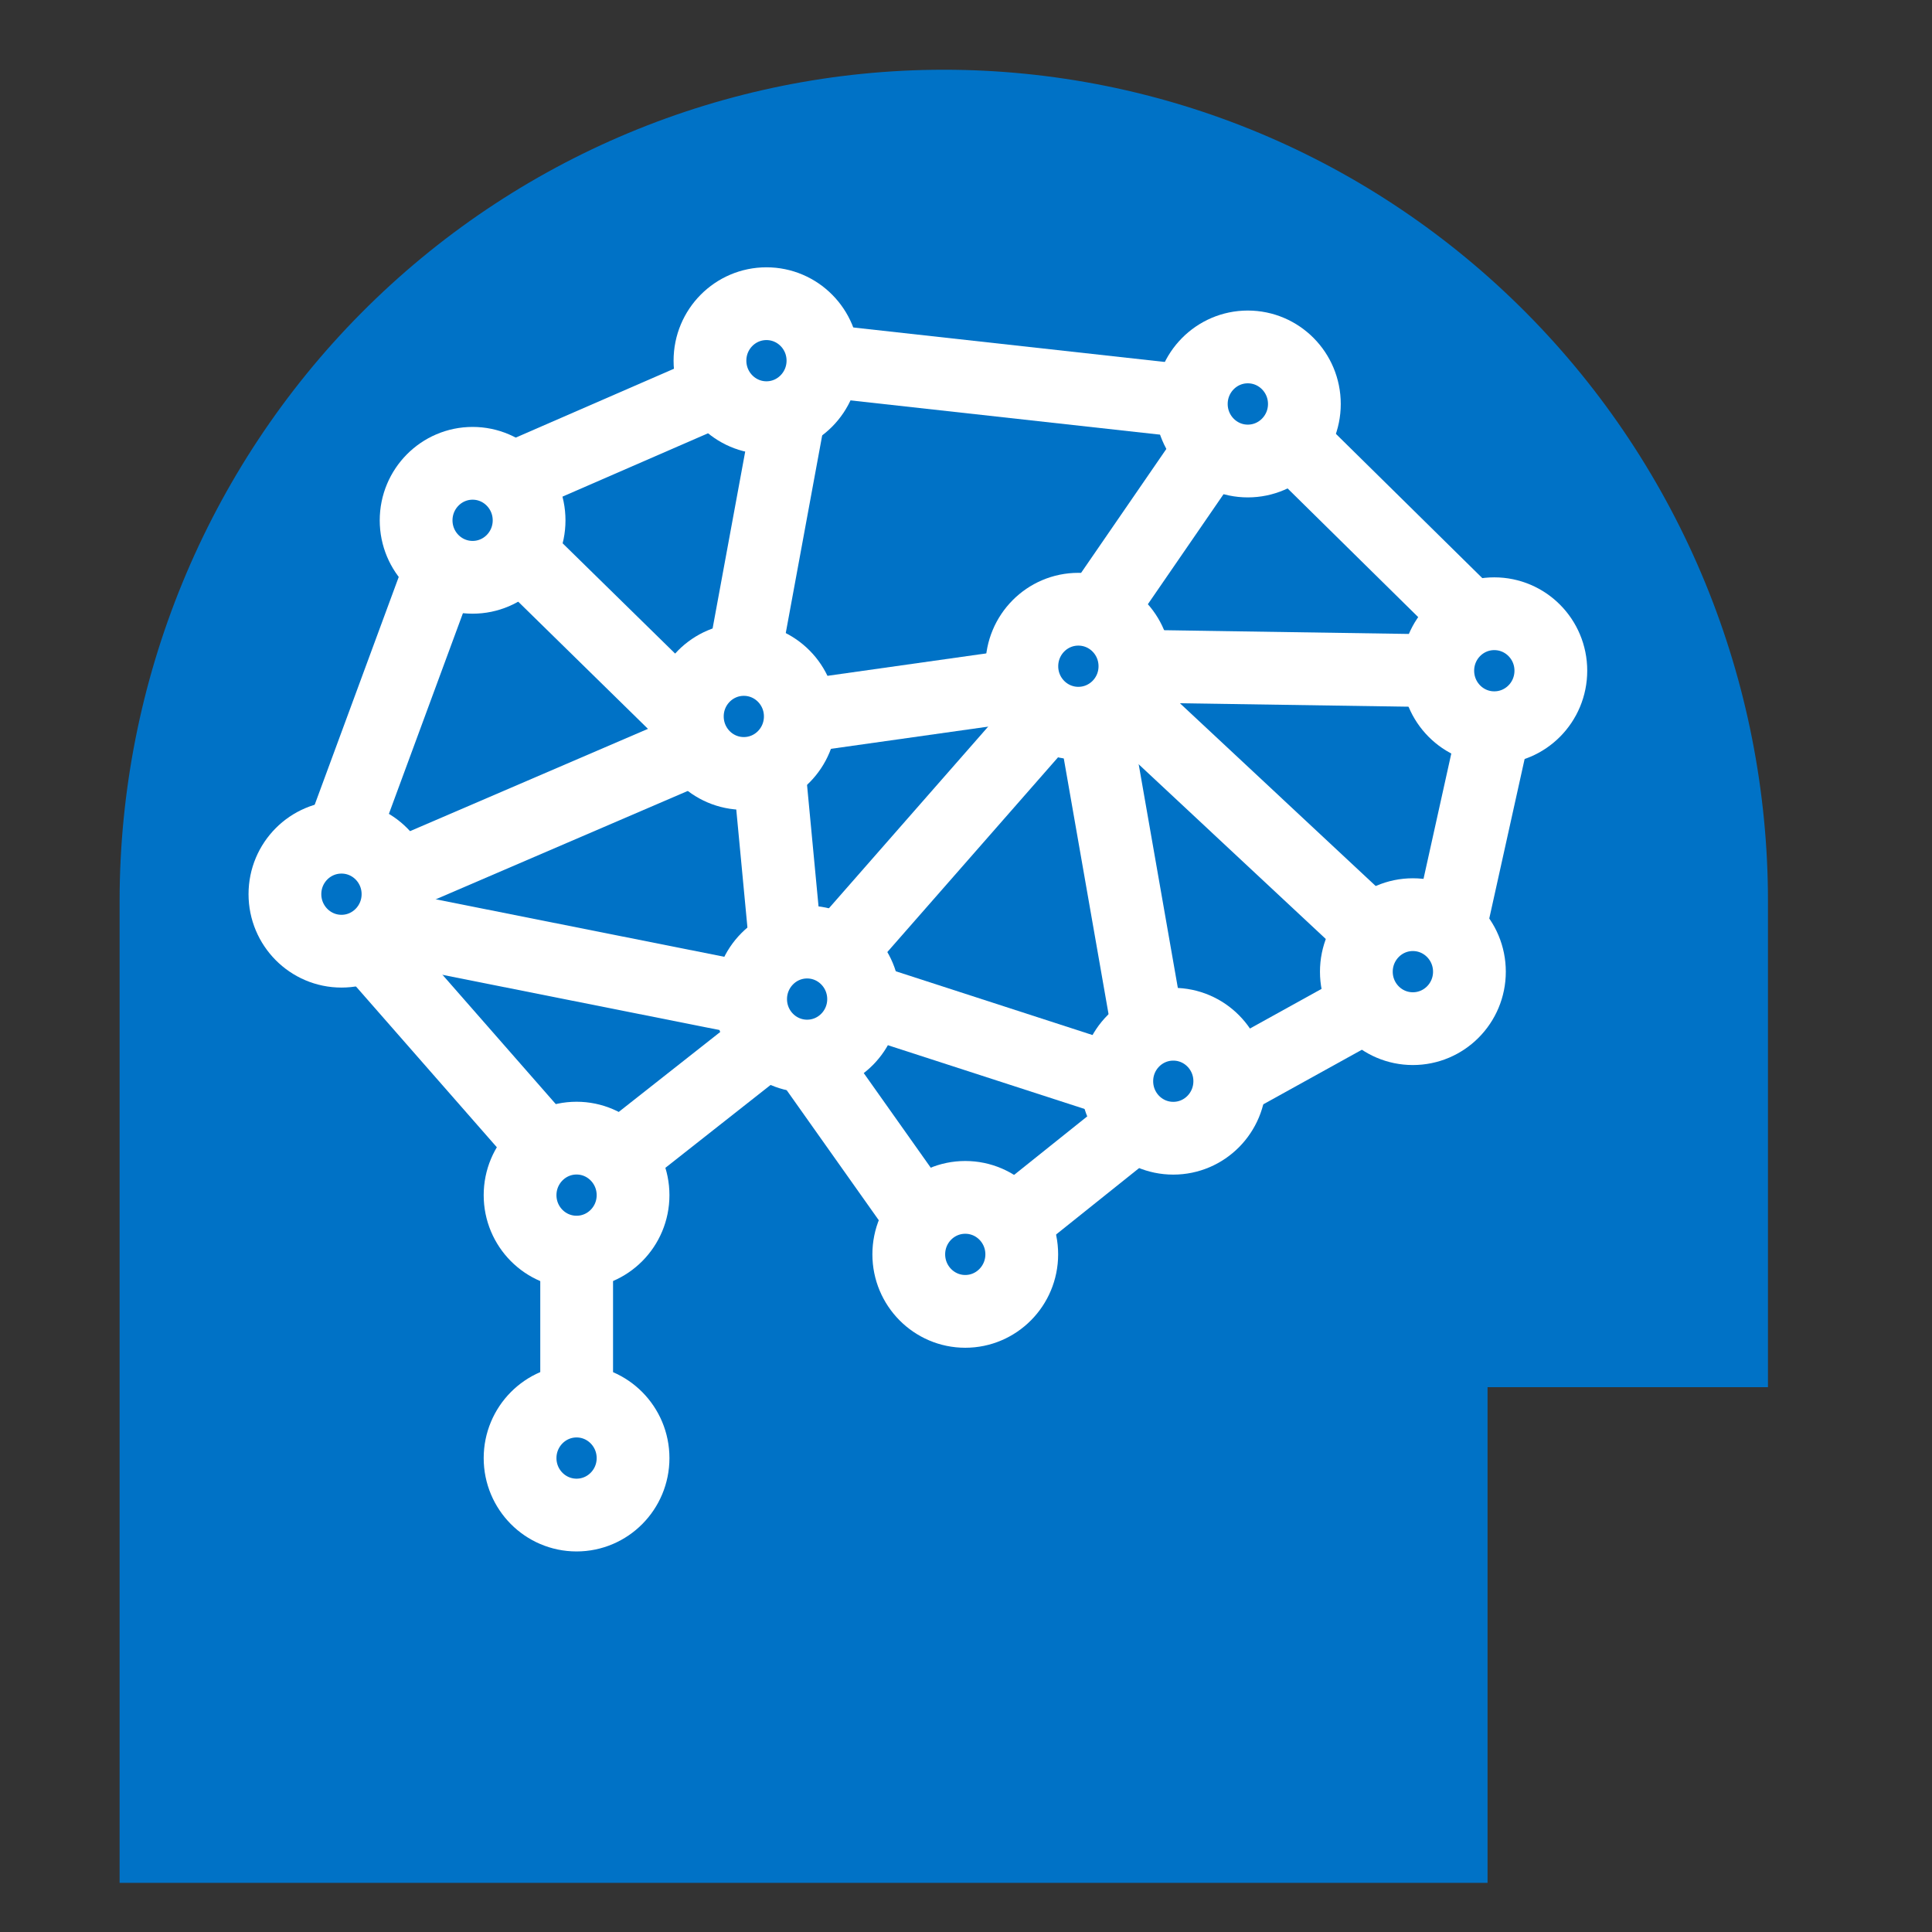 <svg width="21" height="21" viewBox="0 0 21 21" fill="none" xmlns="http://www.w3.org/2000/svg">
<rect x="0" y="0" width="21" height="21" fill="#333333" stroke="none"/>
<path d="M10.259 0.758C7.883 0.758 5.605 1.71 3.925 3.404C2.245 5.098 1.301 7.396 1.3 9.793L1.3 20.466H16.169V15.078H19.217V9.793C19.217 8.606 18.985 7.431 18.535 6.335C18.085 5.239 17.425 4.243 16.593 3.404C15.761 2.565 14.774 1.899 13.687 1.445C12.6 0.991 11.435 0.758 10.259 0.758V0.758Z" fill="#0072C6"/>
<path d="M6.267 13.61C6.606 13.61 6.881 13.333 6.881 12.991C6.881 12.649 6.606 12.371 6.267 12.371C5.928 12.371 5.653 12.649 5.653 12.991C5.653 13.333 5.928 13.61 6.267 13.61Z" stroke="white" stroke-width="0.791" stroke-miterlimit="10"/>
<path d="M11.721 7.861C12.061 7.861 12.336 7.584 12.336 7.242C12.336 6.899 12.061 6.622 11.721 6.622C11.382 6.622 11.107 6.899 11.107 7.242C11.107 7.584 11.382 7.861 11.721 7.861Z" stroke="white" stroke-width="0.791" stroke-miterlimit="10"/>
<path d="M3.712 10.339C4.051 10.339 4.326 10.061 4.326 9.719C4.326 9.377 4.051 9.1 3.712 9.1C3.372 9.1 3.097 9.377 3.097 9.719C3.097 10.061 3.372 10.339 3.712 10.339Z" stroke="white" stroke-width="0.791" stroke-miterlimit="10"/>
<path d="M5.137 6.275C5.476 6.275 5.751 5.998 5.751 5.656C5.751 5.314 5.476 5.036 5.137 5.036C4.798 5.036 4.523 5.314 4.523 5.656C4.523 5.998 4.798 6.275 5.137 6.275Z" stroke="white" stroke-width="0.791" stroke-miterlimit="10"/>
<path d="M8.331 4.54C8.67 4.54 8.945 4.262 8.945 3.92C8.945 3.578 8.67 3.301 8.331 3.301C7.992 3.301 7.717 3.578 7.717 3.92C7.717 4.262 7.992 4.54 8.331 4.54Z" stroke="white" stroke-width="0.791" stroke-miterlimit="10"/>
<path d="M13.563 5.011C13.903 5.011 14.178 4.733 14.178 4.391C14.178 4.049 13.903 3.771 13.563 3.771C13.224 3.771 12.949 4.049 12.949 4.391C12.949 4.733 13.224 5.011 13.563 5.011Z" stroke="white" stroke-width="0.791" stroke-miterlimit="10"/>
<path d="M16.242 7.91C16.582 7.91 16.857 7.633 16.857 7.29C16.857 6.948 16.582 6.671 16.242 6.671C15.903 6.671 15.628 6.948 15.628 7.29C15.628 7.633 15.903 7.91 16.242 7.91Z" stroke="white" stroke-width="0.791" stroke-miterlimit="10"/>
<path d="M15.357 11.181C15.697 11.181 15.972 10.904 15.972 10.562C15.972 10.22 15.697 9.942 15.357 9.942C15.018 9.942 14.743 10.22 14.743 10.562C14.743 10.904 15.018 11.181 15.357 11.181Z" stroke="white" stroke-width="0.791" stroke-miterlimit="10"/>
<path d="M12.753 12.372C13.092 12.372 13.367 12.095 13.367 11.752C13.367 11.41 13.092 11.133 12.753 11.133C12.414 11.133 12.139 11.41 12.139 11.752C12.139 12.095 12.414 12.372 12.753 12.372Z" stroke="white" stroke-width="0.791" stroke-miterlimit="10"/>
<path d="M8.773 11.479C9.112 11.479 9.387 11.202 9.387 10.86C9.387 10.518 9.112 10.24 8.773 10.24C8.434 10.24 8.159 10.518 8.159 10.86C8.159 11.202 8.434 11.479 8.773 11.479Z" stroke="white" stroke-width="0.791" stroke-miterlimit="10"/>
<path d="M8.085 8.407C8.424 8.407 8.699 8.13 8.699 7.787C8.699 7.445 8.424 7.168 8.085 7.168C7.746 7.168 7.471 7.445 7.471 7.787C7.471 8.13 7.746 8.407 8.085 8.407Z" stroke="white" stroke-width="0.791" stroke-miterlimit="10"/>
<path d="M10.492 14.254C10.831 14.254 11.106 13.976 11.106 13.634C11.106 13.292 10.831 13.015 10.492 13.015C10.153 13.015 9.878 13.292 9.878 13.634C9.878 13.976 10.153 14.254 10.492 14.254Z" fill="#0072C6" stroke="white" stroke-width="0.791" stroke-miterlimit="10"/>
<path d="M11.009 13.288L12.434 12.148" stroke="white" stroke-width="0.791" stroke-miterlimit="10"/>
<path d="M13.367 11.753L14.89 10.91" stroke="white" stroke-width="0.791" stroke-miterlimit="10"/>
<path d="M15.775 10.018L16.242 7.911" stroke="white" stroke-width="0.791" stroke-miterlimit="10"/>
<path d="M4.081 10.364L5.948 12.495" stroke="white" stroke-width="0.791" stroke-miterlimit="10"/>
<path d="M3.712 9.1L4.818 6.102" stroke="white" stroke-width="0.791" stroke-miterlimit="10"/>
<path d="M5.555 5.21L7.717 4.269" stroke="white" stroke-width="0.791" stroke-miterlimit="10"/>
<path d="M8.945 3.921L12.974 4.367" stroke="white" stroke-width="0.791" stroke-miterlimit="10"/>
<path d="M14.006 4.764L16.118 6.845" stroke="white" stroke-width="0.791" stroke-miterlimit="10"/>
<path d="M15.628 7.291L12.335 7.241" stroke="white" stroke-width="0.791" stroke-miterlimit="10"/>
<path d="M11.942 6.647L13.17 4.862" stroke="white" stroke-width="0.791" stroke-miterlimit="10"/>
<path d="M8.086 7.167L8.602 4.367" stroke="white" stroke-width="0.791" stroke-miterlimit="10"/>
<path d="M8.699 7.787L11.156 7.44" stroke="white" stroke-width="0.791" stroke-miterlimit="10"/>
<path d="M7.47 7.787L5.701 6.053" stroke="white" stroke-width="0.791" stroke-miterlimit="10"/>
<path d="M11.893 7.836L12.483 11.206" stroke="white" stroke-width="0.791" stroke-miterlimit="10"/>
<path d="M9.388 10.86L12.14 11.752" stroke="white" stroke-width="0.791" stroke-miterlimit="10"/>
<path d="M9.191 10.266L11.451 7.688" stroke="white" stroke-width="0.791" stroke-miterlimit="10"/>
<path d="M8.553 10.414L8.356 8.332" stroke="white" stroke-width="0.791" stroke-miterlimit="10"/>
<path d="M7.668 8.084L4.326 9.521" stroke="white" stroke-width="0.791" stroke-miterlimit="10"/>
<path d="M4.178 10.067L8.158 10.86" stroke="white" stroke-width="0.791" stroke-miterlimit="10"/>
<path d="M14.841 10.067L12.187 7.589" stroke="white" stroke-width="0.791" stroke-miterlimit="10"/>
<path d="M6.268 15.849L6.268 13.61" stroke="white" stroke-width="0.791" stroke-miterlimit="10"/>
<path d="M6.782 12.545L8.355 11.306" stroke="white" stroke-width="0.791" stroke-miterlimit="10"/>
<path d="M8.773 11.479L10.124 13.387" stroke="white" stroke-width="0.791" stroke-miterlimit="10"/>
<path d="M6.267 16.468C6.606 16.468 6.881 16.191 6.881 15.849C6.881 15.507 6.606 15.229 6.267 15.229C5.928 15.229 5.653 15.507 5.653 15.849C5.653 16.191 5.928 16.468 6.267 16.468Z" fill="#0072C6" stroke="white" stroke-width="0.791" stroke-miterlimit="10"/>
</svg>
